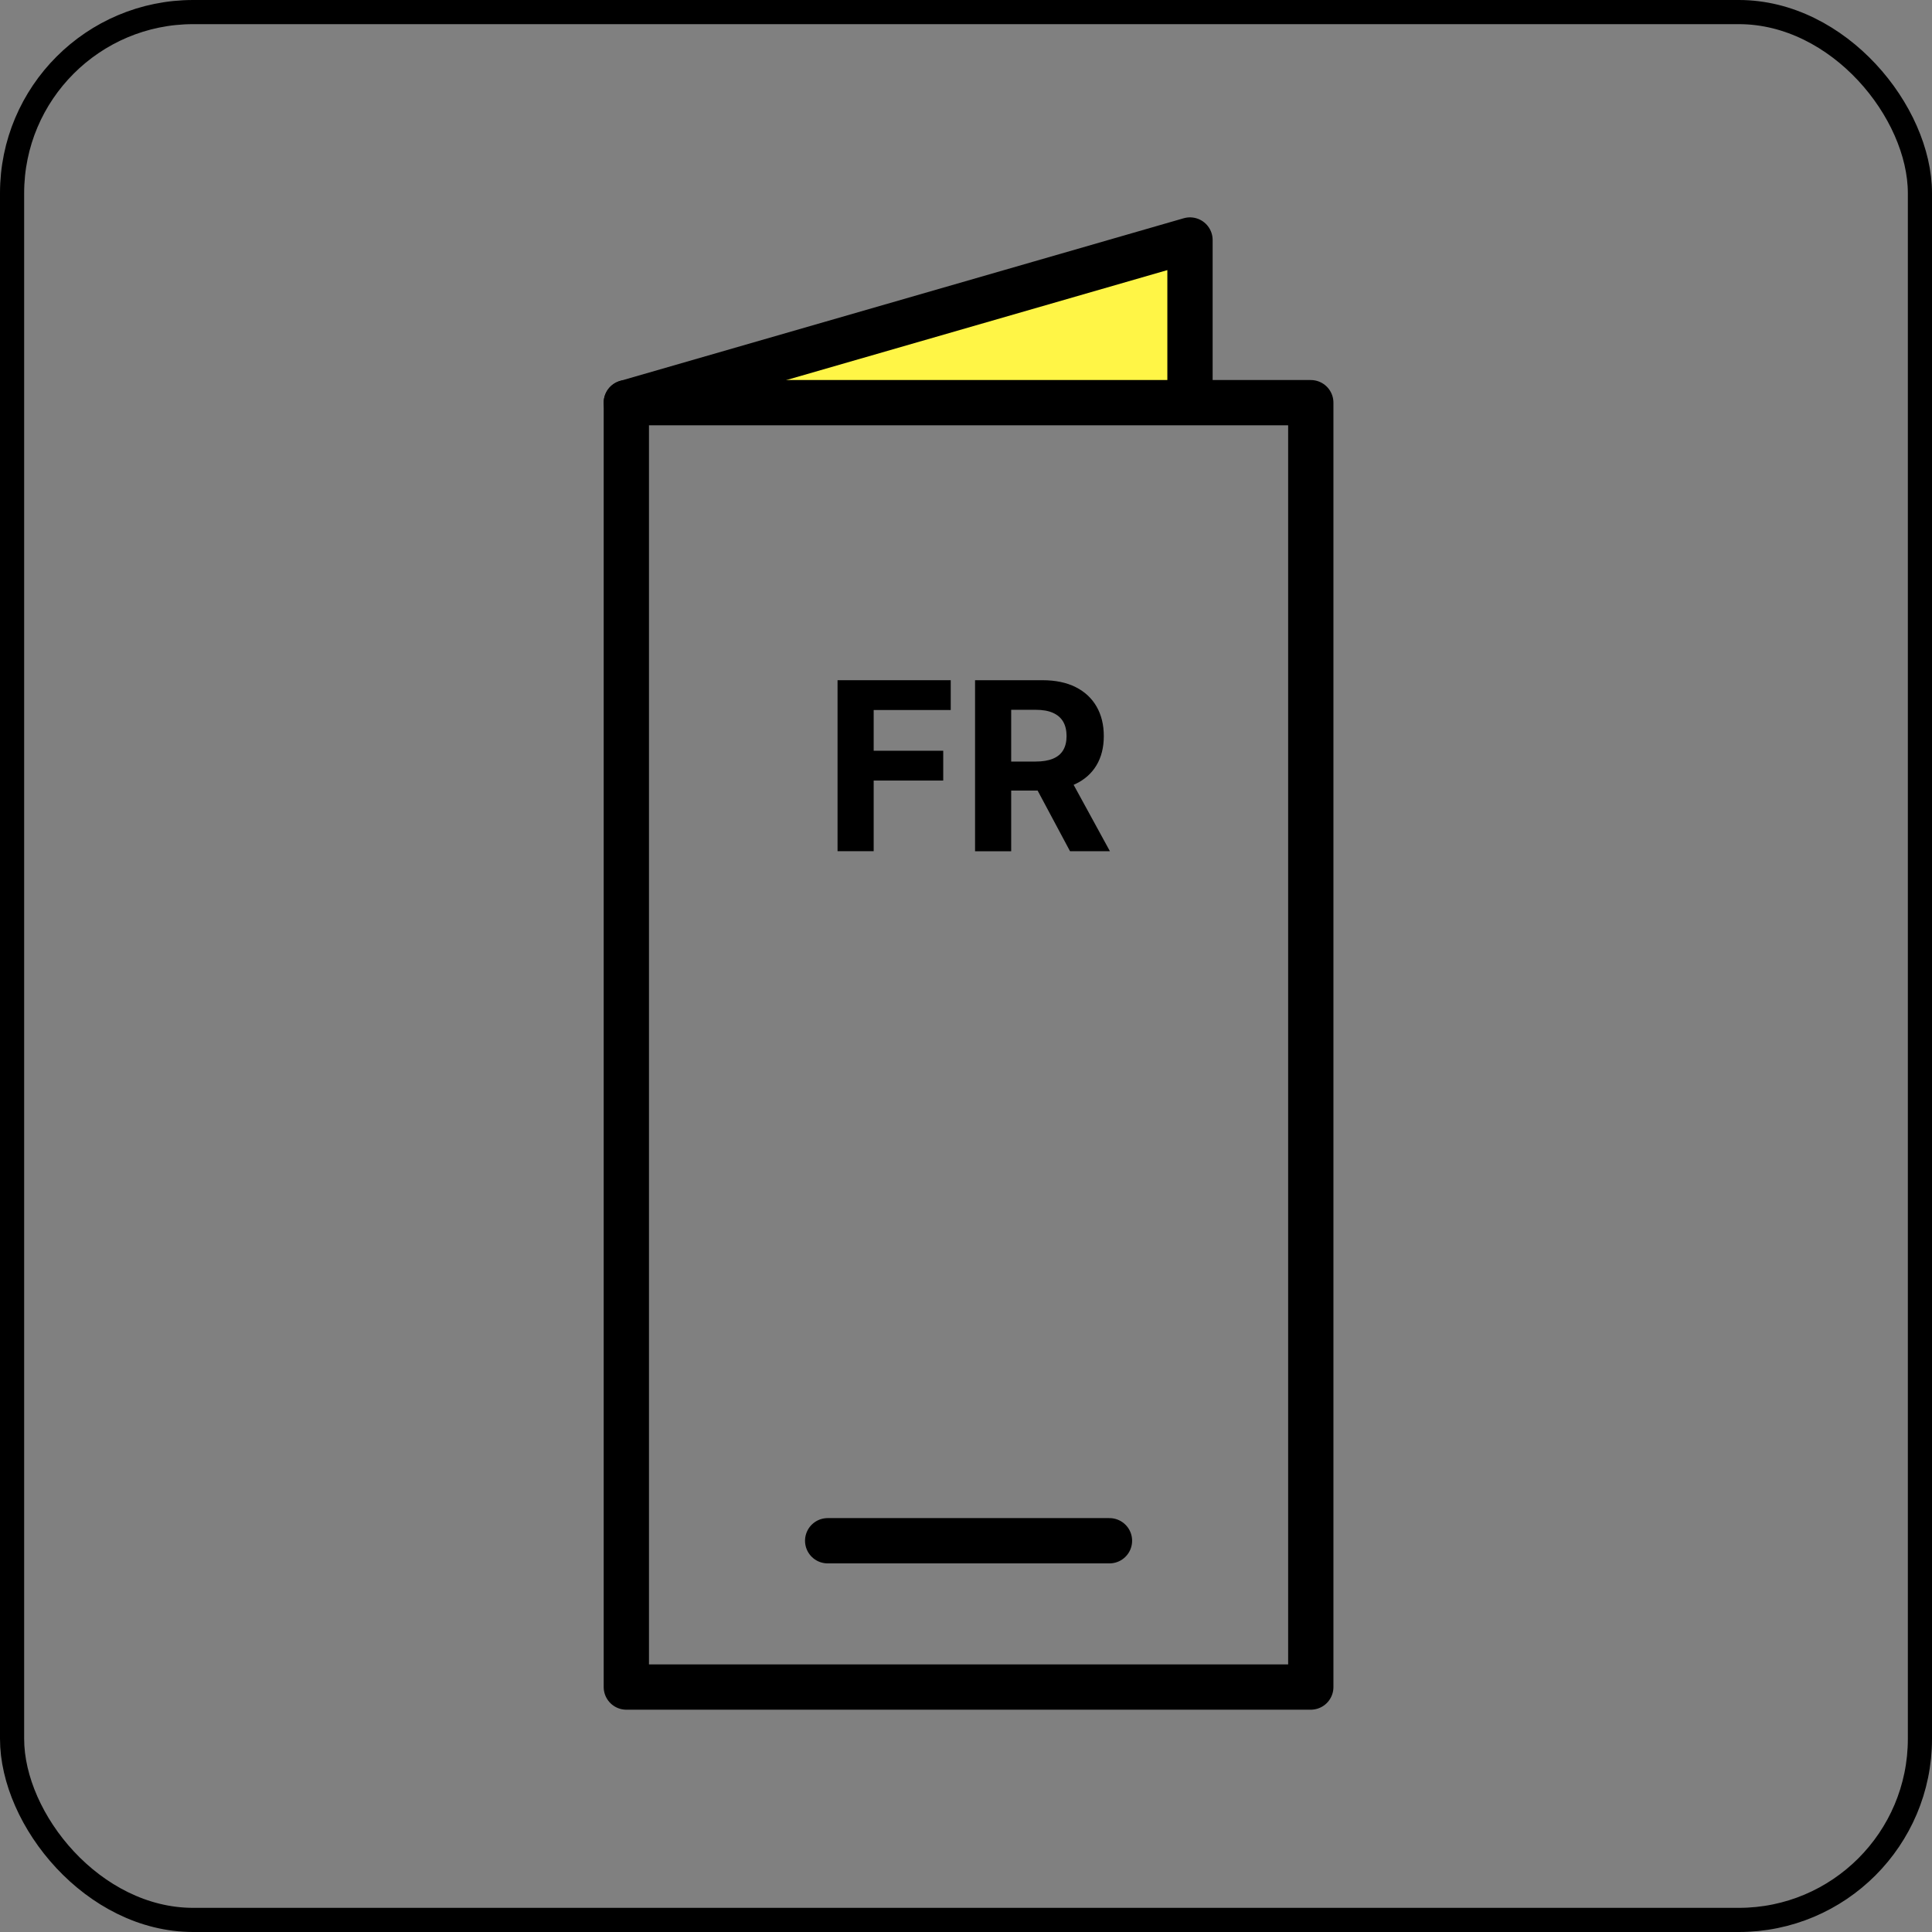<svg width="80" height="80" viewBox="0 0 80 80" fill="none" xmlns="http://www.w3.org/2000/svg">
<rect x="0" y="0" width="80" height="80" fill="#808080" stroke="none"/>
<rect x="0.5" y="0.5" width="79" height="79" rx="7.5" stroke="black"/>
<g clip-path="url(#clip0_1521_36411)">
<path d="M25.935 16.674L49.275 9.938V16.605" fill="#FFF546"/>
<path d="M25.935 16.674L49.275 9.938V16.605" stroke="black" stroke-width="1.875" stroke-linecap="round" stroke-linejoin="round"/>
<path d="M54.277 16.674H25.935V69.857H54.277V16.674Z" stroke="black" stroke-width="1.875" stroke-linecap="round" stroke-linejoin="round"/>
<path d="M34.272 63.799H45.941" stroke="black" stroke-width="1.875" stroke-linecap="round" stroke-linejoin="round"/>
<path d="M34.681 35.246V28.166H39.368V29.4H36.177V31.087H39.057V32.321H36.177V35.246H34.681Z" fill="black"/>
<path d="M40.375 35.246V28.166H43.169C43.703 28.166 44.161 28.262 44.539 28.451C44.918 28.641 45.207 28.911 45.407 29.258C45.606 29.604 45.706 30.011 45.706 30.48C45.706 30.949 45.604 31.354 45.402 31.691C45.199 32.029 44.905 32.288 44.523 32.468C44.138 32.648 43.675 32.737 43.131 32.737H41.26V31.534H42.888C43.172 31.534 43.411 31.494 43.6 31.416C43.789 31.337 43.93 31.221 44.024 31.063C44.117 30.906 44.164 30.711 44.164 30.478C44.164 30.246 44.117 30.045 44.024 29.884C43.93 29.723 43.789 29.601 43.598 29.516C43.409 29.432 43.169 29.391 42.88 29.391H41.871V35.248H40.375V35.246ZM44.198 32.025L45.959 35.246H44.307L42.586 32.025H44.2H44.198Z" fill="black"/>
</g>
<defs>
<clipPath id="clip0_1521_36411">
<rect width="30.218" height="61.794" fill="white" transform="translate(25 9)"/>
</clipPath>
</defs>
</svg>
